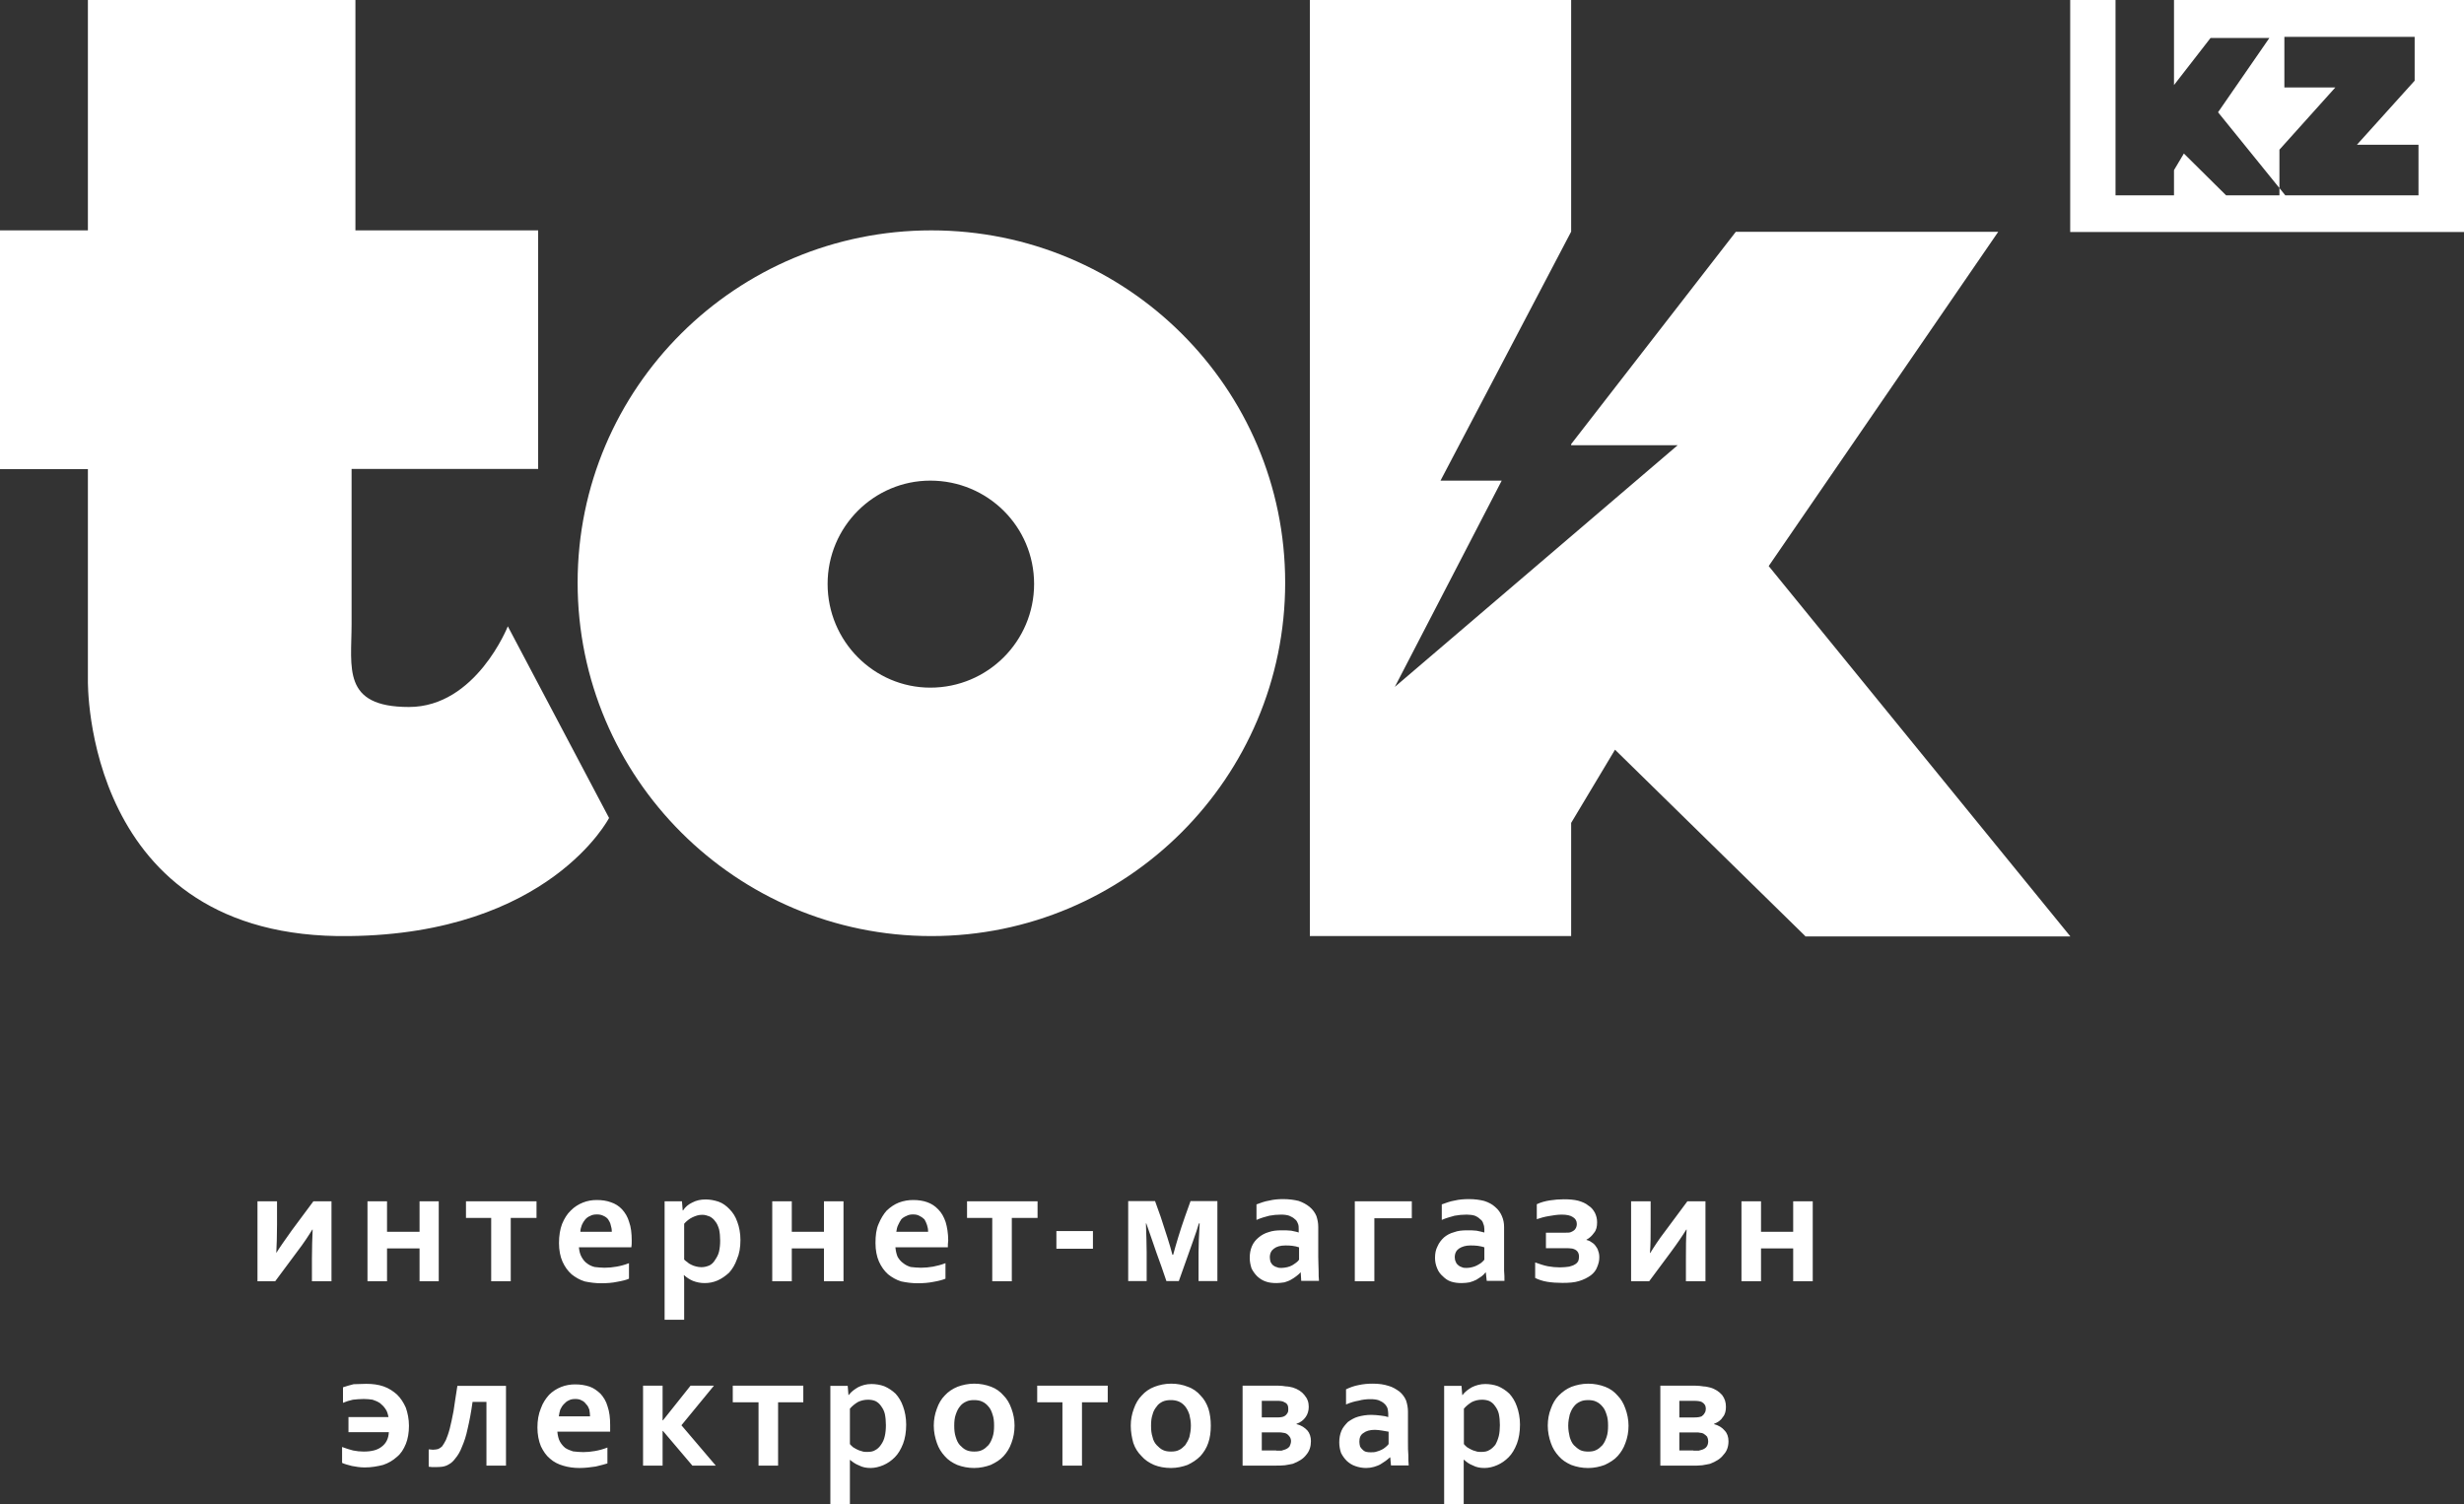 <svg width="190" height="116" viewBox="0 0 190 116" fill="none" xmlns="http://www.w3.org/2000/svg">
<rect x="0" y="0" width="190" height="116" fill="#333333" stroke="none"/>
<path fill-rule="evenodd" clip-rule="evenodd" d="M159.634 0H163.129V15.061H167.638V13.119L168.399 11.838L171.654 15.061H176.219L171.034 8.657L174.993 2.928H170.456L167.638 6.559V0H190V17.891H159.634V0ZM175.768 15.061V11.542L180.08 6.742H176.149V2.843H186.195V6.222L181.743 11.162H186.491V15.061H175.768V15.061Z" fill="white"/>
<path d="M25.561 92.634V98.799H24.053V97.025C24.053 96.209 24.081 95.477 24.109 94.816H24.081C23.814 95.252 23.447 95.829 22.884 96.561L21.221 98.799H19.854V92.634H21.362V94.436C21.362 95.308 21.334 96.04 21.305 96.617C21.573 96.181 21.982 95.604 22.503 94.872L24.166 92.634H25.561V92.634ZM32.352 98.799V96.265H29.844V98.799H28.337V92.634H29.844V94.984H32.352V92.634H33.832V98.799H32.352ZM37.876 93.915H35.932V92.634H41.371V93.915H39.384V98.799H37.876V93.915V93.915ZM46.612 97.757C46.937 97.757 47.218 97.729 47.542 97.673C47.867 97.617 48.176 97.532 48.501 97.406V98.602C48.331 98.686 48.007 98.771 47.599 98.841C47.218 98.926 46.782 98.954 46.345 98.954C45.908 98.954 45.499 98.898 45.091 98.813C44.71 98.701 44.358 98.489 44.076 98.264C43.78 97.997 43.555 97.687 43.371 97.279C43.202 96.899 43.104 96.406 43.104 95.857C43.104 95.28 43.188 94.787 43.343 94.379C43.512 93.971 43.724 93.619 44.02 93.338C44.287 93.07 44.597 92.873 44.95 92.732C45.302 92.591 45.654 92.535 46.021 92.535C46.429 92.535 46.782 92.591 47.092 92.704C47.444 92.817 47.725 93 47.965 93.253C48.205 93.52 48.402 93.83 48.515 94.238C48.656 94.618 48.712 95.111 48.712 95.66C48.712 95.857 48.712 96.04 48.684 96.181H44.64C44.668 96.477 44.724 96.702 44.837 96.913C44.95 97.11 45.077 97.293 45.246 97.406C45.415 97.546 45.626 97.645 45.852 97.701C46.119 97.729 46.345 97.757 46.612 97.757ZM46.035 93.647C45.837 93.647 45.654 93.675 45.513 93.76C45.372 93.816 45.246 93.901 45.133 94.027C45.02 94.168 44.936 94.295 44.865 94.464C44.809 94.633 44.752 94.787 44.752 94.984H47.176C47.176 94.787 47.148 94.633 47.092 94.464C47.063 94.295 46.979 94.168 46.894 94.027C46.81 93.915 46.697 93.83 46.542 93.76C46.387 93.675 46.204 93.647 46.035 93.647ZM54.151 93.675C53.855 93.675 53.63 93.76 53.39 93.872C53.151 93.985 52.925 94.168 52.756 94.365V97.124C52.812 97.18 52.897 97.265 52.995 97.321C53.08 97.406 53.165 97.462 53.291 97.518C53.404 97.574 53.531 97.631 53.672 97.659C53.785 97.687 53.94 97.715 54.081 97.715C54.32 97.715 54.517 97.659 54.715 97.574C54.884 97.49 55.039 97.335 55.151 97.138C55.264 96.969 55.391 96.758 55.447 96.505C55.504 96.237 55.532 95.984 55.532 95.66C55.532 95.336 55.504 95.055 55.447 94.787C55.363 94.52 55.278 94.323 55.151 94.182C55.039 94.013 54.884 93.886 54.715 93.802C54.531 93.732 54.362 93.675 54.151 93.675ZM54.334 98.94C54.01 98.94 53.728 98.883 53.432 98.771C53.165 98.658 52.939 98.504 52.756 98.335H52.728C52.728 98.419 52.756 98.532 52.756 98.686C52.756 98.827 52.756 99.01 52.756 99.207V101.769H51.248V92.634H52.587L52.643 93.338H52.671C52.84 93.07 53.08 92.873 53.376 92.732C53.7 92.563 54.01 92.493 54.419 92.493C54.743 92.493 55.053 92.549 55.405 92.662C55.729 92.775 56.011 92.986 56.251 93.239C56.518 93.507 56.715 93.816 56.856 94.224C56.997 94.604 57.096 95.069 57.096 95.618C57.096 96.195 57.011 96.688 56.828 97.096C56.687 97.504 56.476 97.856 56.222 98.138C55.926 98.405 55.645 98.602 55.321 98.743C54.996 98.883 54.672 98.94 54.334 98.94ZM63.535 98.799V96.265H61.055V98.799H59.548V92.634H61.055V94.984H63.535V92.634H65.043V98.799H63.535ZM71.018 97.757C71.314 97.757 71.624 97.729 71.948 97.673C72.243 97.617 72.582 97.532 72.906 97.406V98.602C72.709 98.686 72.413 98.771 72.004 98.841C71.595 98.926 71.187 98.954 70.75 98.954C70.313 98.954 69.904 98.898 69.496 98.813C69.115 98.701 68.763 98.489 68.481 98.264C68.185 97.997 67.96 97.687 67.777 97.279C67.608 96.899 67.509 96.406 67.509 95.857C67.509 95.28 67.565 94.787 67.749 94.379C67.918 93.971 68.129 93.619 68.383 93.338C68.678 93.07 68.96 92.873 69.313 92.732C69.693 92.591 70.045 92.535 70.426 92.535C70.806 92.535 71.187 92.591 71.497 92.704C71.821 92.817 72.103 93 72.342 93.253C72.61 93.52 72.779 93.83 72.92 94.238C73.033 94.618 73.117 95.111 73.117 95.66C73.089 95.857 73.089 96.04 73.089 96.181H69.045C69.073 96.477 69.129 96.702 69.214 96.913C69.327 97.11 69.482 97.293 69.651 97.406C69.82 97.546 70.031 97.645 70.228 97.701C70.482 97.729 70.75 97.757 71.018 97.757ZM70.398 93.647C70.228 93.647 70.045 93.675 69.904 93.76C69.763 93.816 69.609 93.901 69.496 94.027C69.411 94.168 69.327 94.295 69.256 94.464C69.172 94.633 69.144 94.787 69.115 94.984H71.567C71.567 94.787 71.539 94.633 71.483 94.464C71.426 94.295 71.37 94.168 71.285 94.027C71.173 93.915 71.046 93.83 70.905 93.76C70.75 93.675 70.609 93.647 70.398 93.647ZM76.513 93.915H74.569V92.634H80.007V93.915H78.021V98.799H76.513V93.915V93.915ZM81.459 94.928H84.277V96.293H81.459V94.928ZM90.463 96.758C90.702 95.885 90.984 94.928 91.365 93.844L91.802 92.62H93.873V98.785H92.421V96.575C92.421 96.026 92.45 95.266 92.506 94.337H92.45C92.337 94.717 92.182 95.181 91.985 95.731C91.787 96.279 91.548 96.955 91.28 97.715L90.9 98.785H89.942L89.561 97.673C89.293 96.941 89.068 96.308 88.885 95.759C88.687 95.21 88.532 94.717 88.391 94.337H88.363C88.391 95.238 88.42 95.97 88.42 96.575V98.785H86.996V92.62H89.068L89.505 93.844C89.885 95.013 90.209 95.97 90.406 96.758H90.463ZM100.298 98.123H100.27C100.185 98.236 100.073 98.32 99.946 98.419C99.819 98.517 99.706 98.588 99.537 98.686C99.396 98.771 99.213 98.827 99.044 98.883C98.847 98.912 98.635 98.94 98.438 98.94C98.142 98.94 97.861 98.912 97.621 98.827C97.353 98.743 97.128 98.588 96.945 98.419C96.775 98.25 96.621 98.039 96.508 97.814C96.423 97.546 96.367 97.293 96.367 96.997C96.367 96.645 96.423 96.364 96.536 96.097C96.649 95.829 96.832 95.604 97.057 95.421C97.255 95.252 97.522 95.097 97.818 95.013C98.142 94.9 98.452 94.872 98.833 94.872C99.1 94.872 99.326 94.872 99.566 94.9C99.805 94.956 100.002 94.984 100.143 95.041V94.773C100.143 94.633 100.143 94.478 100.087 94.365C100.03 94.224 99.974 94.098 99.847 94.013C99.735 93.901 99.58 93.816 99.41 93.746C99.241 93.689 99.03 93.661 98.776 93.661C98.481 93.661 98.171 93.689 97.875 93.746C97.55 93.83 97.24 93.915 96.888 94.07V92.873C97.184 92.76 97.522 92.634 97.875 92.578C98.227 92.493 98.579 92.465 98.945 92.465C99.41 92.465 99.791 92.521 100.143 92.606C100.467 92.718 100.749 92.873 100.989 93.07C101.228 93.267 101.397 93.507 101.51 93.774C101.595 94.041 101.651 94.295 101.651 94.618V96.941C101.651 97.349 101.679 97.701 101.679 97.983C101.679 98.278 101.679 98.532 101.707 98.771H100.34L100.298 98.123ZM100.157 96.181C100.016 96.125 99.861 96.097 99.664 96.068C99.495 96.04 99.284 96.04 99.115 96.04C98.734 96.04 98.438 96.125 98.241 96.279C98.044 96.42 97.917 96.631 97.917 96.955C97.917 97.068 97.945 97.222 97.973 97.307C98.03 97.42 98.086 97.504 98.171 97.574C98.255 97.631 98.34 97.687 98.466 97.715C98.579 97.772 98.706 97.772 98.819 97.772C98.96 97.772 99.115 97.743 99.255 97.715C99.396 97.687 99.523 97.631 99.636 97.574C99.749 97.518 99.833 97.434 99.932 97.377C100.045 97.293 100.101 97.237 100.171 97.138V96.181H100.157ZM108.865 93.943H105.977V98.799H104.469V92.634H108.865V93.943ZM114.572 98.123H114.544C114.459 98.236 114.375 98.32 114.248 98.419C114.135 98.504 113.98 98.588 113.839 98.686C113.67 98.771 113.515 98.827 113.318 98.883C113.149 98.912 112.938 98.94 112.712 98.94C112.416 98.94 112.163 98.912 111.895 98.827C111.627 98.743 111.43 98.588 111.261 98.419C111.064 98.25 110.909 98.039 110.824 97.814C110.711 97.546 110.655 97.293 110.655 96.997C110.655 96.645 110.711 96.364 110.852 96.097C110.965 95.829 111.148 95.604 111.345 95.421C111.543 95.252 111.81 95.097 112.134 95.013C112.43 94.9 112.769 94.872 113.121 94.872C113.389 94.872 113.642 94.872 113.854 94.9C114.093 94.956 114.29 94.984 114.459 95.041V94.773C114.459 94.633 114.431 94.478 114.375 94.365C114.347 94.224 114.262 94.098 114.135 94.013C114.023 93.901 113.896 93.816 113.727 93.746C113.558 93.689 113.318 93.661 113.093 93.661C112.769 93.661 112.487 93.689 112.163 93.746C111.867 93.83 111.529 93.915 111.176 94.07V92.873C111.5 92.76 111.81 92.634 112.163 92.578C112.515 92.493 112.895 92.465 113.276 92.465C113.713 92.465 114.121 92.521 114.445 92.606C114.798 92.718 115.079 92.873 115.291 93.07C115.53 93.267 115.699 93.507 115.812 93.774C115.925 94.041 115.981 94.295 115.981 94.618V96.941C115.981 97.349 115.981 97.701 115.981 97.983C116.009 98.278 116.009 98.532 116.009 98.771H114.643L114.572 98.123ZM114.445 96.181C114.304 96.125 114.121 96.097 113.952 96.068C113.755 96.04 113.572 96.04 113.374 96.04C113.022 96.04 112.74 96.125 112.501 96.279C112.304 96.42 112.177 96.631 112.177 96.955C112.177 97.068 112.205 97.222 112.261 97.307C112.289 97.42 112.374 97.504 112.459 97.574C112.515 97.631 112.628 97.687 112.726 97.715C112.839 97.772 112.966 97.772 113.107 97.772C113.248 97.772 113.403 97.743 113.515 97.715C113.656 97.687 113.783 97.631 113.896 97.574C114.009 97.518 114.135 97.434 114.22 97.377C114.304 97.293 114.389 97.237 114.459 97.138V96.181H114.445ZM118.503 92.859C118.799 92.718 119.138 92.62 119.518 92.563C119.87 92.507 120.251 92.479 120.589 92.479C120.998 92.479 121.378 92.507 121.702 92.591C121.998 92.676 122.28 92.789 122.491 92.972C122.731 93.112 122.872 93.323 122.984 93.52C123.097 93.76 123.153 93.985 123.153 94.252C123.153 94.576 123.097 94.858 122.914 95.069C122.745 95.308 122.562 95.477 122.336 95.59V95.618C122.477 95.646 122.604 95.702 122.717 95.787C122.858 95.871 122.956 95.956 123.041 96.082C123.125 96.195 123.21 96.322 123.238 96.462C123.294 96.603 123.323 96.758 123.323 96.955C123.323 97.222 123.266 97.448 123.153 97.715C123.069 97.954 122.886 98.18 122.66 98.349C122.421 98.517 122.139 98.672 121.758 98.785C121.406 98.898 120.969 98.926 120.476 98.926C120.039 98.926 119.659 98.898 119.307 98.841C118.954 98.785 118.63 98.672 118.377 98.546V97.349C118.701 97.462 119.053 97.588 119.363 97.645C119.687 97.701 119.969 97.729 120.293 97.729C120.561 97.729 120.786 97.701 120.998 97.673C121.167 97.617 121.322 97.588 121.434 97.504C121.547 97.448 121.632 97.363 121.702 97.237C121.73 97.152 121.758 97.04 121.758 96.913C121.758 96.561 121.589 96.364 121.237 96.279C121.096 96.251 120.885 96.251 120.631 96.251H119.208V95.055H120.688C120.885 95.055 121.068 95.055 121.153 94.999C121.293 94.942 121.42 94.858 121.477 94.759C121.561 94.647 121.589 94.492 121.589 94.379C121.589 94.14 121.477 93.971 121.293 93.858C121.096 93.718 120.8 93.661 120.42 93.661C120.096 93.661 119.743 93.718 119.433 93.774C119.081 93.83 118.799 93.915 118.503 94.013V92.859ZM131.509 92.634V98.799H130.002V97.025C130.002 96.209 130.002 95.477 130.058 94.816H130.03C129.762 95.252 129.353 95.857 128.832 96.561L127.169 98.799H125.774V92.634H127.282V94.436C127.282 95.308 127.282 96.04 127.226 96.617H127.254C127.522 96.181 127.888 95.604 128.452 94.872L130.114 92.634H131.509V92.634ZM138.273 98.799V96.265H135.793V98.799H134.285V92.634H135.793V94.984H138.273V92.634H139.781V98.799H138.273ZM28.238 106.71C28.731 106.71 29.168 106.766 29.577 106.907C29.985 107.048 30.337 107.287 30.619 107.54C30.915 107.836 31.113 108.146 31.296 108.554C31.437 108.962 31.535 109.426 31.535 109.947C31.535 110.468 31.451 110.961 31.296 111.341C31.127 111.749 30.915 112.101 30.591 112.354C30.295 112.622 29.957 112.819 29.549 112.96C29.112 113.072 28.647 113.157 28.125 113.157C27.773 113.157 27.421 113.1 27.139 113.044C26.815 112.96 26.589 112.903 26.378 112.805V111.58C26.674 111.693 26.956 111.777 27.224 111.848C27.491 111.904 27.773 111.932 28.041 111.932C28.647 111.932 29.112 111.819 29.436 111.552C29.76 111.313 29.957 110.947 29.985 110.44H26.871V109.272H29.957C29.901 109.004 29.844 108.807 29.718 108.638C29.605 108.469 29.45 108.314 29.309 108.202C29.14 108.089 28.957 108.005 28.731 107.934C28.534 107.906 28.323 107.878 28.055 107.878C27.759 107.878 27.477 107.906 27.209 107.934C26.942 107.991 26.688 108.075 26.448 108.174V106.977C26.716 106.893 26.97 106.808 27.266 106.738C27.604 106.738 27.886 106.71 28.238 106.71ZM39.017 106.851V113.016H37.51V108.103H36.439C36.326 108.92 36.199 109.581 36.058 110.173C35.946 110.721 35.791 111.186 35.622 111.566C35.481 111.946 35.297 112.242 35.128 112.439C34.987 112.636 34.804 112.819 34.635 112.903C34.466 113.016 34.283 113.072 34.114 113.1C33.945 113.128 33.733 113.128 33.564 113.128C33.48 113.128 33.395 113.128 33.297 113.128C33.212 113.128 33.156 113.1 33.057 113.1V111.763C33.17 111.763 33.297 111.791 33.381 111.791C33.55 111.791 33.677 111.763 33.79 111.735C33.874 111.707 33.987 111.622 34.086 111.538C34.17 111.425 34.283 111.242 34.382 111.045C34.466 110.848 34.579 110.553 34.678 110.173C34.762 109.821 34.875 109.356 34.973 108.807C35.058 108.286 35.142 107.611 35.269 106.865H39.017V106.851ZM44.978 111.974C45.274 111.974 45.556 111.946 45.88 111.89C46.204 111.833 46.514 111.749 46.838 111.622V112.847C46.669 112.903 46.345 112.988 45.936 113.086C45.556 113.143 45.119 113.199 44.682 113.199C44.245 113.199 43.837 113.143 43.456 113.03C43.047 112.917 42.695 112.734 42.413 112.481C42.117 112.242 41.892 111.904 41.709 111.524C41.54 111.116 41.441 110.623 41.441 110.074C41.441 109.525 41.526 109.032 41.709 108.596C41.85 108.188 42.089 107.836 42.343 107.554C42.611 107.287 42.921 107.09 43.273 106.949C43.625 106.808 44.006 106.752 44.344 106.752C44.752 106.752 45.105 106.808 45.457 106.921C45.781 107.034 46.063 107.245 46.302 107.47C46.542 107.737 46.739 108.047 46.852 108.455C46.993 108.863 47.049 109.328 47.049 109.877C47.049 110.074 47.049 110.257 47.049 110.398H42.977C43.005 110.693 43.062 110.947 43.174 111.158C43.287 111.355 43.414 111.51 43.583 111.65C43.752 111.763 43.963 111.848 44.189 111.918C44.456 111.946 44.696 111.974 44.978 111.974ZM44.372 107.878C44.175 107.878 43.992 107.906 43.851 107.991C43.71 108.047 43.583 108.16 43.47 108.286C43.357 108.399 43.273 108.554 43.202 108.695C43.146 108.863 43.118 109.046 43.09 109.215H45.499C45.499 109.046 45.471 108.863 45.443 108.695C45.386 108.554 45.33 108.399 45.203 108.286C45.119 108.174 45.006 108.047 44.851 107.991C44.724 107.906 44.541 107.878 44.372 107.878ZM49.586 106.851H51.093V109.525H51.121L53.249 106.851H55.053L52.545 109.905L55.194 113.016H53.39L51.121 110.341H51.093V113.016H49.586V106.851V106.851ZM58.491 108.131H56.504V106.851H61.943V108.131H59.999V113.016H58.491V108.131V108.131ZM66.931 107.934C66.663 107.934 66.41 107.991 66.17 108.103C65.931 108.244 65.734 108.399 65.536 108.624V111.355C65.593 111.439 65.677 111.496 65.776 111.594C65.86 111.651 65.973 111.707 66.072 111.763C66.184 111.819 66.311 111.876 66.452 111.904C66.593 111.96 66.72 111.96 66.861 111.96C67.1 111.96 67.326 111.932 67.495 111.819C67.664 111.735 67.819 111.58 67.932 111.411C68.073 111.214 68.171 111.003 68.228 110.736C68.284 110.496 68.312 110.215 68.312 109.891C68.312 109.567 68.284 109.286 68.228 109.018C68.171 108.779 68.058 108.582 67.932 108.413C67.819 108.244 67.664 108.117 67.495 108.033C67.312 107.963 67.143 107.934 66.931 107.934ZM67.143 113.199C66.79 113.199 66.508 113.143 66.241 113.002C65.945 112.889 65.748 112.734 65.536 112.565C65.536 112.65 65.536 112.763 65.536 112.917C65.536 113.086 65.536 113.269 65.536 113.438V116H64.029V106.865H65.367L65.424 107.568H65.452C65.621 107.329 65.889 107.132 66.184 106.963C66.48 106.822 66.79 106.724 67.199 106.724C67.523 106.724 67.875 106.78 68.185 106.893C68.509 107.034 68.791 107.217 69.059 107.47C69.299 107.737 69.496 108.047 69.637 108.455C69.778 108.835 69.876 109.328 69.876 109.849C69.876 110.426 69.792 110.919 69.637 111.327C69.468 111.763 69.256 112.115 69.003 112.368C68.735 112.636 68.453 112.833 68.129 112.974C67.805 113.114 67.453 113.199 67.143 113.199ZM76.654 109.933C76.654 109.609 76.626 109.328 76.541 109.089C76.457 108.821 76.372 108.624 76.217 108.455C76.076 108.286 75.921 108.16 75.724 108.075C75.555 107.991 75.315 107.963 75.118 107.963C74.879 107.963 74.681 107.991 74.512 108.075C74.315 108.16 74.16 108.272 74.019 108.455C73.878 108.624 73.779 108.835 73.695 109.089C73.61 109.328 73.582 109.609 73.582 109.933C73.582 110.285 73.61 110.539 73.695 110.806C73.779 111.073 73.864 111.27 74.019 111.439C74.16 111.58 74.315 111.735 74.512 111.819C74.681 111.904 74.921 111.932 75.118 111.932C75.358 111.932 75.555 111.904 75.724 111.819C75.921 111.735 76.076 111.58 76.217 111.439C76.358 111.27 76.457 111.059 76.541 110.806C76.626 110.553 76.654 110.285 76.654 109.933ZM78.232 109.933C78.232 110.426 78.147 110.862 77.993 111.27C77.852 111.679 77.64 112.002 77.387 112.284C77.119 112.58 76.781 112.777 76.4 112.96C76.02 113.1 75.583 113.199 75.118 113.199C74.653 113.199 74.216 113.114 73.808 112.96C73.427 112.791 73.103 112.58 72.849 112.284C72.582 111.988 72.384 111.679 72.243 111.27C72.103 110.862 72.004 110.426 72.004 109.933C72.004 109.469 72.088 109.032 72.243 108.624C72.384 108.216 72.596 107.864 72.849 107.611C73.117 107.315 73.455 107.09 73.836 106.935C74.216 106.794 74.653 106.696 75.118 106.696C75.583 106.696 76.02 106.78 76.428 106.935C76.809 107.076 77.133 107.315 77.387 107.611C77.654 107.878 77.852 108.216 77.993 108.624C78.147 109.032 78.232 109.469 78.232 109.933ZM81.924 108.131H79.979V106.851H85.418V108.131H83.432V113.016H81.924V108.131V108.131ZM91.83 109.933C91.83 109.609 91.773 109.328 91.717 109.089C91.632 108.821 91.52 108.624 91.393 108.455C91.252 108.286 91.097 108.16 90.9 108.075C90.702 107.991 90.491 107.963 90.294 107.963C90.054 107.963 89.857 107.991 89.66 108.075C89.491 108.16 89.307 108.272 89.195 108.455C89.054 108.624 88.927 108.835 88.871 109.089C88.786 109.328 88.758 109.609 88.758 109.933C88.758 110.285 88.786 110.539 88.871 110.806C88.927 111.073 89.04 111.27 89.195 111.439C89.336 111.58 89.491 111.735 89.688 111.819C89.857 111.904 90.068 111.932 90.294 111.932C90.533 111.932 90.731 111.904 90.9 111.819C91.097 111.735 91.252 111.58 91.393 111.439C91.506 111.27 91.632 111.059 91.717 110.806C91.773 110.553 91.83 110.285 91.83 109.933ZM93.365 109.933C93.365 110.426 93.309 110.862 93.168 111.27C93.027 111.679 92.816 112.002 92.562 112.284C92.266 112.58 91.957 112.777 91.576 112.96C91.196 113.1 90.759 113.199 90.294 113.199C89.801 113.199 89.364 113.114 88.983 112.96C88.603 112.791 88.279 112.58 88.025 112.284C87.729 111.988 87.532 111.679 87.391 111.27C87.278 110.862 87.194 110.426 87.194 109.933C87.194 109.469 87.278 109.032 87.433 108.624C87.574 108.216 87.786 107.864 88.039 107.611C88.307 107.315 88.617 107.09 89.026 106.935C89.406 106.794 89.815 106.696 90.308 106.696C90.773 106.696 91.21 106.78 91.59 106.935C91.999 107.076 92.323 107.315 92.576 107.611C92.844 107.878 93.041 108.216 93.182 108.624C93.309 109.032 93.365 109.469 93.365 109.933ZM100.918 108.483C100.918 108.779 100.834 109.06 100.679 109.272C100.51 109.511 100.298 109.68 99.974 109.792V109.821C100.355 109.905 100.608 110.088 100.82 110.313C100.989 110.51 101.087 110.806 101.087 111.13C101.087 111.538 100.975 111.89 100.735 112.171C100.495 112.495 100.157 112.692 99.692 112.875C99.523 112.903 99.312 112.96 99.086 112.988C98.847 113.016 98.593 113.016 98.269 113.016H95.817V106.851H98.551C98.79 106.851 98.988 106.879 99.157 106.907C99.354 106.907 99.537 106.963 99.678 106.991C100.059 107.104 100.383 107.315 100.58 107.568C100.82 107.85 100.918 108.131 100.918 108.483ZM98.41 111.862C98.551 111.862 98.706 111.862 98.819 111.862C98.931 111.833 99.016 111.805 99.086 111.777C99.255 111.721 99.354 111.636 99.439 111.538C99.495 111.425 99.551 111.27 99.551 111.13C99.551 111.017 99.523 110.89 99.439 110.778C99.382 110.693 99.298 110.609 99.171 110.538C99.086 110.51 99.03 110.482 98.931 110.482C98.847 110.454 98.734 110.454 98.607 110.454H97.297V111.848H98.41V111.862ZM98.466 109.3C98.734 109.3 98.903 109.272 99.016 109.215C99.129 109.159 99.213 109.075 99.284 108.948C99.34 108.863 99.34 108.751 99.34 108.624C99.34 108.385 99.255 108.216 99.044 108.131C98.931 108.047 98.72 108.019 98.466 108.019H97.297V109.3H98.466ZM107.203 112.382H107.174C107.09 112.467 106.977 112.551 106.85 112.65C106.738 112.734 106.583 112.819 106.442 112.917C106.301 113.002 106.118 113.058 105.949 113.114C105.751 113.171 105.54 113.199 105.343 113.199C105.047 113.199 104.765 113.143 104.525 113.058C104.258 112.974 104.032 112.819 103.849 112.65C103.68 112.481 103.525 112.27 103.412 112.045C103.328 111.805 103.271 111.524 103.271 111.228C103.271 110.876 103.328 110.595 103.44 110.327C103.553 110.06 103.736 109.863 103.934 109.652C104.173 109.483 104.427 109.328 104.723 109.244C105.047 109.159 105.357 109.103 105.737 109.103C106.005 109.103 106.23 109.131 106.47 109.159C106.71 109.187 106.879 109.215 107.048 109.272V109.004C107.048 108.863 107.019 108.737 106.991 108.596C106.935 108.455 106.85 108.329 106.752 108.244C106.639 108.131 106.484 108.047 106.315 107.977C106.146 107.92 105.935 107.892 105.681 107.892C105.385 107.892 105.075 107.92 104.779 108.005C104.455 108.061 104.145 108.146 103.793 108.3V107.132C104.089 106.991 104.427 106.865 104.751 106.808C105.131 106.724 105.484 106.696 105.864 106.696C106.329 106.696 106.709 106.752 107.062 106.865C107.386 106.949 107.668 107.132 107.907 107.301C108.147 107.498 108.316 107.737 108.429 108.005C108.513 108.272 108.569 108.554 108.569 108.849V111.172C108.569 111.58 108.569 111.932 108.598 112.214C108.598 112.509 108.598 112.763 108.626 113.002H107.259L107.203 112.382ZM107.062 110.398C106.921 110.37 106.766 110.341 106.569 110.313C106.4 110.285 106.188 110.257 106.019 110.257C105.639 110.257 105.343 110.341 105.145 110.496C104.906 110.637 104.821 110.876 104.821 111.172C104.821 111.313 104.85 111.439 104.878 111.552C104.934 111.636 104.99 111.721 105.075 111.791C105.16 111.876 105.244 111.932 105.371 111.96C105.484 111.988 105.61 111.988 105.723 111.988C105.864 111.988 106.019 111.988 106.16 111.932C106.273 111.904 106.428 111.848 106.54 111.791C106.653 111.735 106.738 111.679 106.836 111.594C106.935 111.51 107.005 111.453 107.076 111.355V110.398H107.062ZM114.276 107.934C114.009 107.934 113.755 107.991 113.515 108.103C113.276 108.244 113.079 108.399 112.881 108.624V111.355C112.938 111.439 113.022 111.496 113.121 111.594C113.205 111.651 113.318 111.707 113.417 111.763C113.529 111.819 113.656 111.876 113.797 111.904C113.938 111.96 114.065 111.96 114.206 111.96C114.445 111.96 114.671 111.932 114.84 111.819C115.009 111.735 115.164 111.58 115.305 111.411C115.418 111.214 115.502 111.003 115.573 110.736C115.629 110.496 115.657 110.215 115.657 109.891C115.657 109.567 115.629 109.286 115.573 109.018C115.516 108.779 115.404 108.582 115.277 108.413C115.164 108.244 115.009 108.117 114.84 108.033C114.657 107.963 114.474 107.934 114.276 107.934ZM114.474 113.199C114.121 113.199 113.839 113.143 113.572 113.002C113.276 112.889 113.079 112.734 112.895 112.565H112.867C112.867 112.65 112.867 112.763 112.867 112.917C112.867 113.086 112.867 113.269 112.867 113.438V116H111.359V106.865H112.698L112.754 107.568H112.783C112.952 107.329 113.219 107.132 113.515 106.963C113.811 106.822 114.149 106.724 114.53 106.724C114.854 106.724 115.206 106.78 115.516 106.893C115.84 107.034 116.122 107.217 116.39 107.47C116.629 107.737 116.827 108.047 116.968 108.455C117.108 108.835 117.207 109.328 117.207 109.849C117.207 110.426 117.123 110.919 116.968 111.327C116.798 111.763 116.587 112.115 116.333 112.368C116.066 112.636 115.784 112.833 115.46 112.974C115.15 113.114 114.798 113.199 114.474 113.199Z" fill="white"/>
<path d="M123.999 109.935C123.999 109.611 123.97 109.33 123.886 109.09C123.801 108.823 123.717 108.626 123.562 108.457C123.421 108.288 123.266 108.161 123.069 108.077C122.9 107.993 122.688 107.964 122.463 107.964C122.237 107.964 122.026 107.993 121.857 108.077C121.66 108.161 121.505 108.274 121.364 108.457C121.223 108.626 121.124 108.837 121.04 109.09C120.983 109.33 120.927 109.611 120.927 109.935C120.927 110.287 120.983 110.54 121.04 110.808C121.124 111.075 121.209 111.272 121.364 111.441C121.505 111.582 121.688 111.737 121.857 111.821C122.026 111.906 122.265 111.934 122.463 111.934C122.702 111.934 122.9 111.906 123.069 111.821C123.266 111.737 123.421 111.582 123.562 111.441C123.703 111.272 123.801 111.061 123.886 110.808C123.97 110.554 123.999 110.287 123.999 109.935ZM125.577 109.935C125.577 110.428 125.492 110.864 125.337 111.272C125.196 111.68 124.985 112.004 124.731 112.286C124.464 112.581 124.125 112.778 123.745 112.961C123.364 113.102 122.928 113.201 122.463 113.201C121.998 113.201 121.561 113.116 121.152 112.961C120.772 112.792 120.448 112.581 120.194 112.286C119.926 111.99 119.729 111.68 119.588 111.272C119.447 110.864 119.349 110.428 119.349 109.935C119.349 109.47 119.433 109.006 119.588 108.626C119.729 108.218 119.94 107.866 120.194 107.612C120.49 107.317 120.8 107.092 121.18 106.937C121.561 106.796 121.998 106.698 122.463 106.698C122.928 106.698 123.365 106.782 123.773 106.937C124.154 107.078 124.478 107.317 124.731 107.612C124.999 107.88 125.196 108.218 125.337 108.626C125.478 109.006 125.577 109.47 125.577 109.935ZM133.087 108.485C133.087 108.781 133.031 109.062 132.848 109.273C132.707 109.513 132.467 109.682 132.171 109.794V109.822C132.524 109.907 132.805 110.09 132.989 110.315C133.186 110.512 133.284 110.808 133.284 111.131C133.284 111.54 133.172 111.892 132.904 112.173C132.664 112.497 132.326 112.694 131.861 112.877C131.692 112.905 131.481 112.961 131.255 112.99C131.016 113.018 130.762 113.018 130.438 113.018H128.029V106.852H130.734C130.974 106.852 131.171 106.88 131.368 106.909C131.537 106.909 131.72 106.965 131.861 106.993C132.27 107.106 132.566 107.317 132.791 107.57C133.003 107.852 133.087 108.133 133.087 108.485ZM130.579 111.863C130.748 111.863 130.875 111.863 130.988 111.863C131.1 111.835 131.185 111.807 131.284 111.779C131.424 111.723 131.551 111.638 131.608 111.54C131.692 111.427 131.72 111.272 131.72 111.131C131.72 111.019 131.692 110.892 131.636 110.78C131.551 110.695 131.467 110.611 131.34 110.54C131.255 110.512 131.199 110.484 131.1 110.484C131.016 110.456 130.903 110.456 130.776 110.456H129.494V111.849H130.579V111.863ZM130.635 109.302C130.903 109.302 131.072 109.273 131.213 109.217C131.298 109.161 131.382 109.076 131.453 108.95C131.509 108.865 131.537 108.753 131.537 108.626C131.537 108.387 131.424 108.218 131.213 108.105C131.1 108.049 130.889 108.021 130.635 108.021H129.494V109.302H130.635Z" fill="white"/>
<path d="M139.203 72.182L124.534 57.81L121.152 63.455V72.182H101.003V0H121.152V17.863L111.078 37.062H115.798L107.555 52.968L129.367 34.331H121.152V34.247L133.848 17.877H154.083L136.385 43.65L159.648 72.21H139.203V72.182ZM6.778 0V17.764H0V36.175H6.778V52.461C6.778 52.461 6.397 72.478 26.927 72.182C42.357 72.013 46.965 63.075 46.965 63.075L39.158 48.295C39.158 48.295 36.706 54.517 31.535 54.517C26.35 54.517 27.111 51.49 27.111 48.112C27.111 44.734 27.111 36.161 27.111 36.161H41.497V17.764H27.407V0H6.778ZM71.736 53.025C76.161 53.025 79.74 49.449 79.74 45.029C79.74 40.609 76.161 37.062 71.736 37.062C67.396 37.062 63.817 40.609 63.817 45.029C63.817 49.449 67.396 53.025 71.736 53.025ZM44.541 44.931C44.541 29.898 56.772 17.764 71.821 17.764C86.87 17.764 99.1 29.898 99.1 44.931C99.1 59.964 86.87 72.182 71.821 72.182C56.772 72.182 44.541 59.978 44.541 44.931Z" fill="white"/>
</svg>
